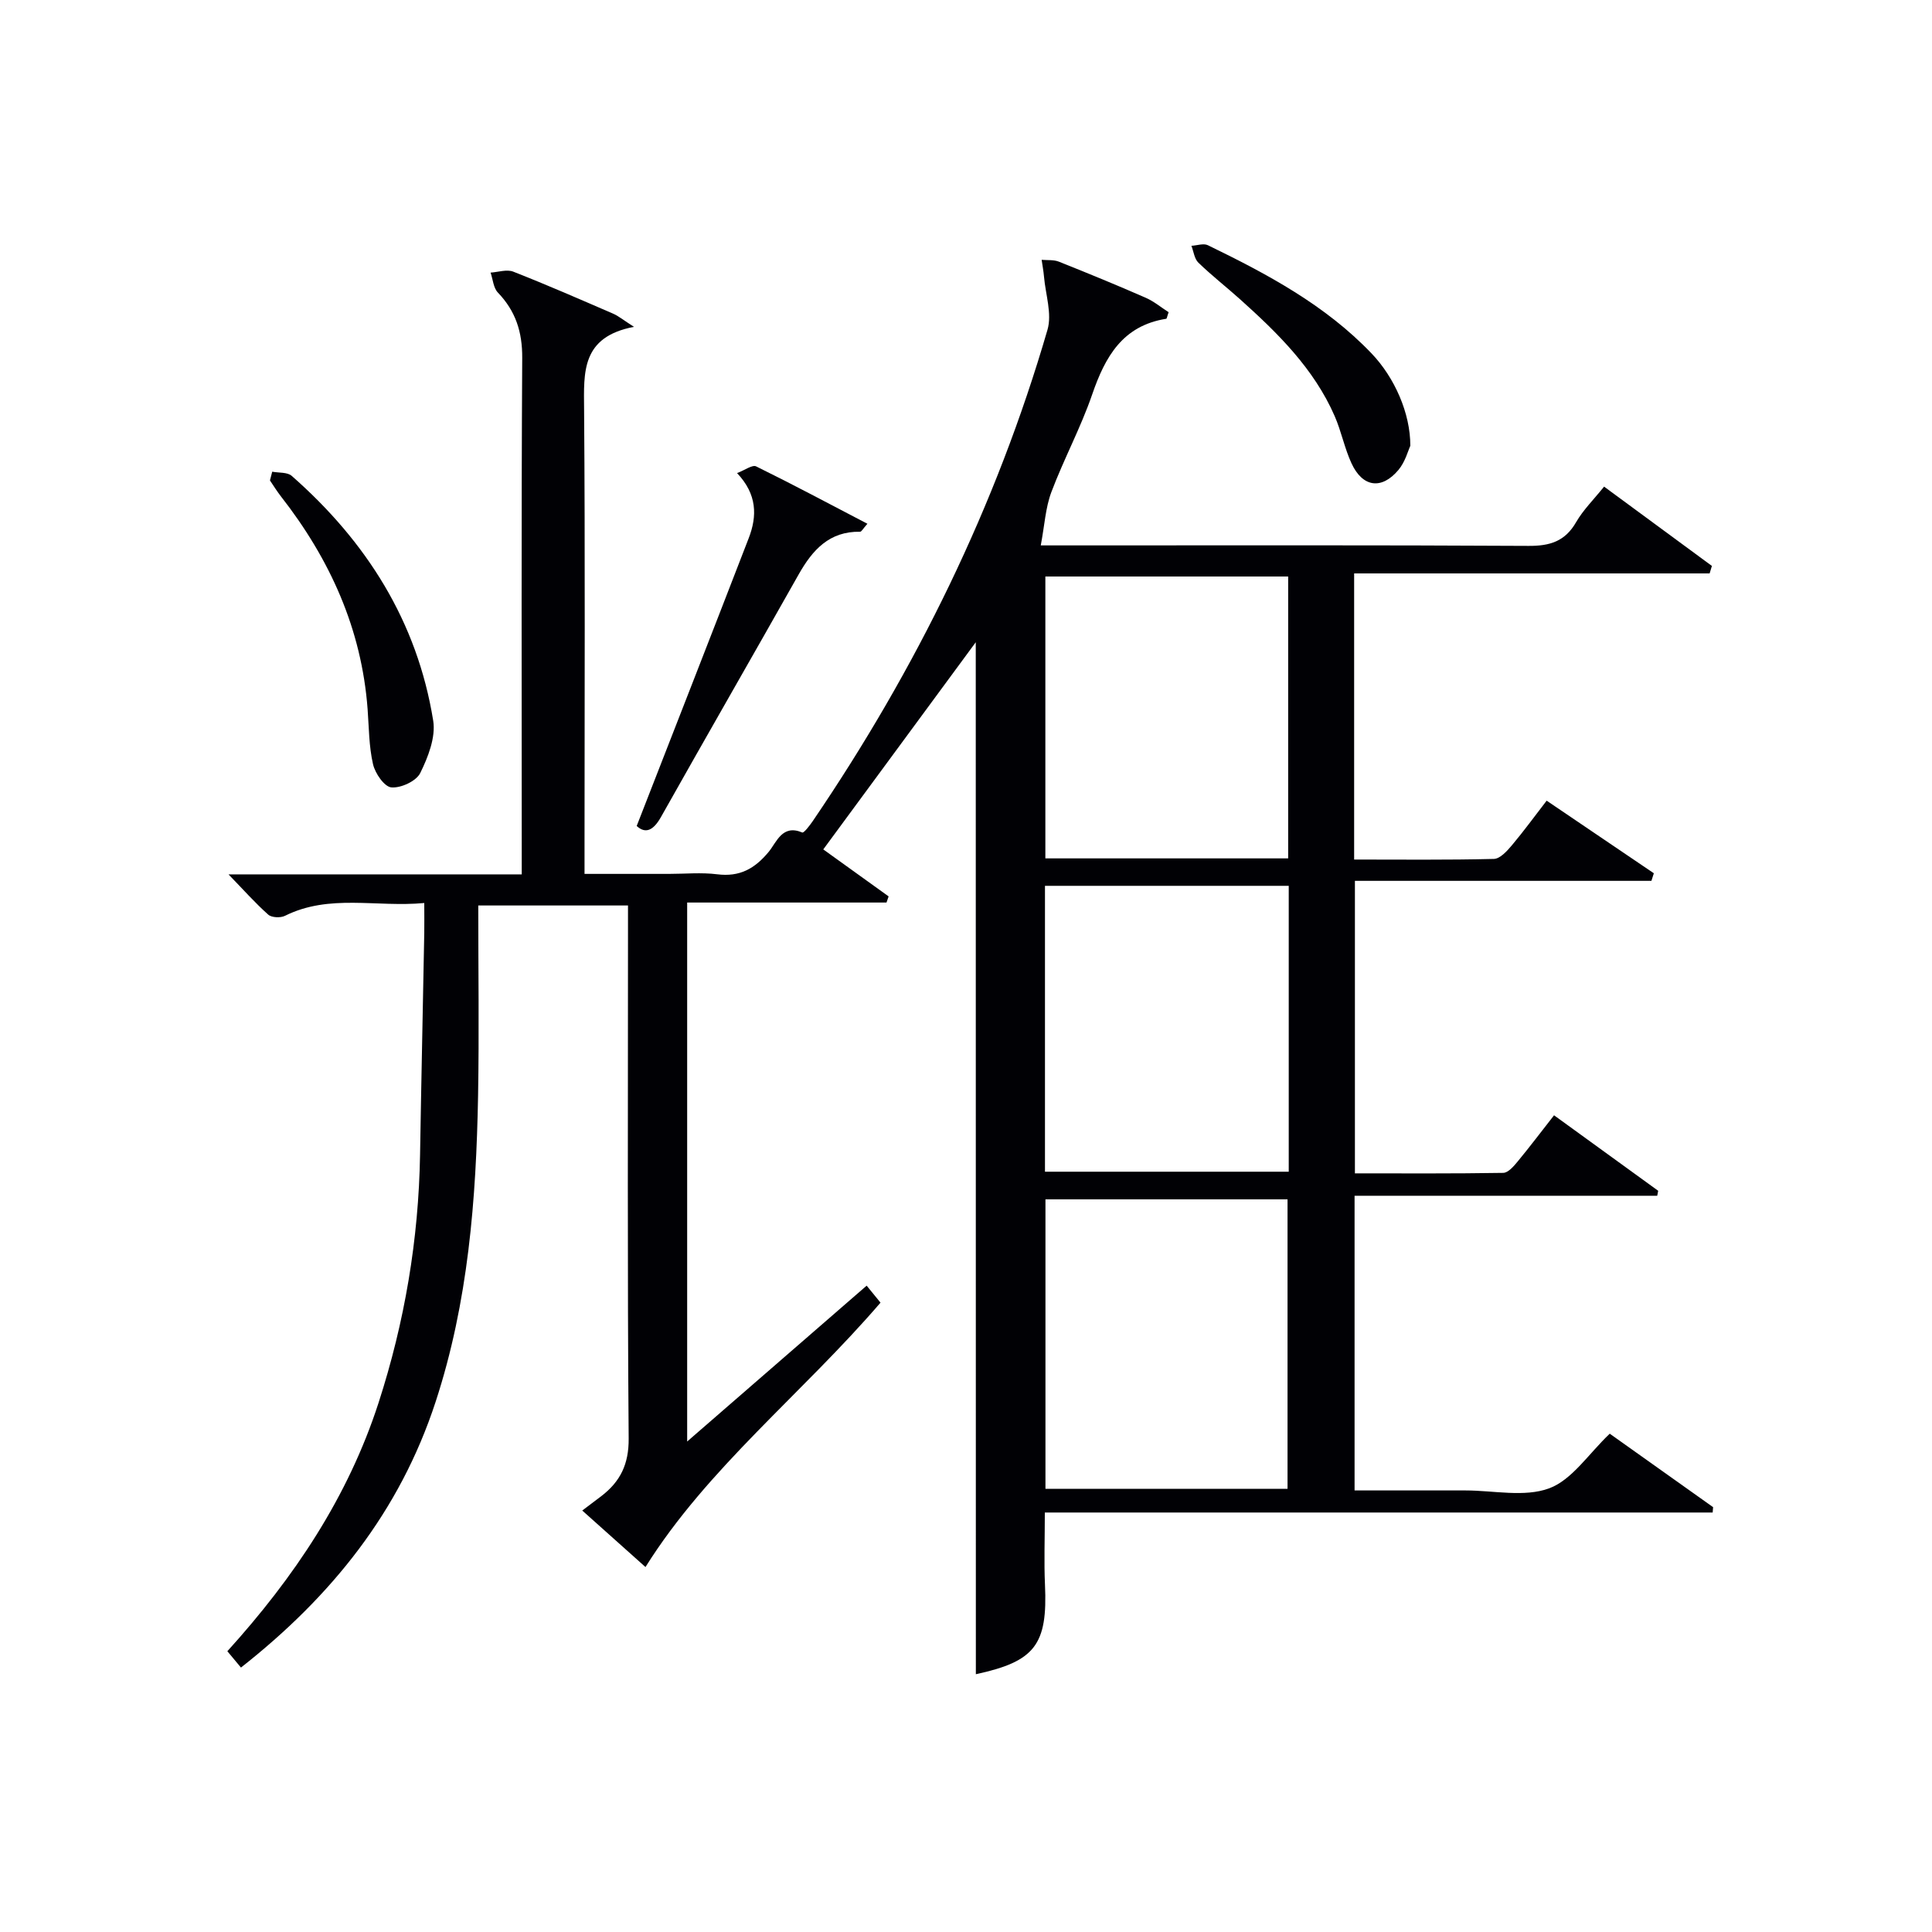 <svg enable-background="new 0 0 400 400" viewBox="0 0 400 400" xmlns="http://www.w3.org/2000/svg"><g fill="#010105"><path d="m202.02 132.97c-10.08 13.7-20.69 28.11-31.57 42.89 4.08 2.94 8.8 6.33 13.53 9.73-.15.42-.29.85-.44 1.27-13.67 0-27.35 0-41.27 0v111.59c12.67-11 24.6-21.37 37.16-32.27.83 1.02 1.74 2.13 2.87 3.52-16.16 18.81-35.88 34.29-48.66 54.74-4.06-3.63-8.51-7.61-13.09-11.7 1.6-1.21 2.79-2.09 3.97-3 3.91-3.01 5.68-6.59 5.64-11.9-.28-34.83-.14-69.66-.14-104.49 0-1.83 0-3.65 0-5.88-10.24 0-20.28 0-31 0 0 13.16.19 26.27-.04 39.37-.39 21.47-2.03 42.75-8.8 63.42-7.42 22.67-21.5 40.21-40.29 54.99-1-1.19-1.87-2.24-2.82-3.38 13.86-15.3 24.98-31.92 31.3-51.42 5.41-16.71 8.31-33.85 8.6-51.43.25-15.31.59-30.62.87-45.94.03-1.79 0-3.59 0-6.12-9.96.93-19.63-1.94-28.84 2.65-.92.46-2.76.38-3.46-.24-2.69-2.39-5.1-5.11-8.23-8.34h60.71c0-2.37 0-4.16 0-5.94 0-33.66-.1-67.33.1-100.99.03-5.39-1.36-9.69-5.04-13.53-.93-.97-1.03-2.73-1.51-4.13 1.58-.1 3.36-.72 4.69-.2 6.96 2.73 13.82 5.73 20.68 8.7 1.13.49 2.11 1.32 4.32 2.73-10.92 2.08-10.39 9.37-10.33 17.01.23 29.99.09 59.99.09 89.99v6.26h17.47c3.33 0 6.71-.33 9.99.08 4.65.59 7.79-1.15 10.69-4.67 1.62-1.97 2.79-5.74 6.93-3.98.34.14 1.57-1.48 2.2-2.4 21.37-31.42 37.94-65.16 48.57-101.68.97-3.31-.4-7.31-.72-10.99-.1-1.17-.32-2.33-.49-3.5 1.2.11 2.51-.04 3.58.39 6.02 2.4 12.02 4.86 17.95 7.46 1.74.76 3.26 2.04 4.76 3-.3.83-.36 1.34-.5 1.36-9.02 1.43-12.64 7.85-15.33 15.68-2.37 6.89-5.88 13.38-8.45 20.21-1.22 3.25-1.4 6.88-2.19 11.03h6.49c31.5 0 62.99-.08 94.49.1 4.42.03 7.56-.93 9.85-4.9 1.47-2.55 3.65-4.69 5.8-7.37 7.57 5.57 14.95 11 22.32 16.42-.16.52-.32 1.04-.47 1.55-24.45 0-48.9 0-73.6 0v59.24c9.72 0 19.33.11 28.93-.13 1.28-.03 2.73-1.63 3.73-2.82 2.45-2.91 4.69-6 7.2-9.24 7.59 5.14 14.89 10.08 22.19 15.03-.17.52-.33 1.05-.5 1.57-20.33 0-40.65 0-61.39 0v60.56c10.18 0 20.45.07 30.71-.1 1.01-.02 2.16-1.35 2.95-2.31 2.52-3.05 4.91-6.21 7.57-9.61 7.38 5.35 14.47 10.49 21.56 15.63-.07.34-.14.69-.2 1.03-20.77 0-41.54 0-62.66 0v61.01h19.46 3.5c5.83 0 12.21 1.46 17.34-.44 4.74-1.77 8.14-7.14 12.53-11.31 6.84 4.86 14.12 10.03 21.4 15.21-.03.37-.06.74-.09 1.11-46.05 0-92.1 0-138.27 0 0 5.61-.18 10.26.03 14.89.58 12.5-2.07 15.95-14.31 18.59-.02-71.41-.02-142.94-.02-213.66zm64.55 175.28c0-20.22 0-40.1 0-59.94-16.94 0-33.51 0-50.12 0v59.94zm.25-124.85c-17.15 0-33.84 0-50.47 0v59.19h50.47c0-19.86 0-39.32 0-59.19zm-.12-64.04c-17.05 0-33.6 0-50.27 0v58.36h50.27c0-19.5 0-38.73 0-58.36z"/><path d="m131.82 171.01c7.94-20.37 15.61-39.96 23.19-59.58 1.78-4.6 1.75-9.09-2.41-13.48 1.6-.6 3.16-1.78 3.95-1.39 7.65 3.76 15.18 7.78 23.04 11.88-.91 1.01-1.22 1.65-1.51 1.65-6.38-.11-9.86 3.77-12.72 8.83-9.46 16.77-19.07 33.45-28.51 50.23-1.61 2.86-3.24 3.51-5.03 1.86z"/><path d="m56.36 97.66c1.36.26 3.13.07 4.03.86 15.47 13.58 26 30.17 29.3 50.69.55 3.43-1.06 7.55-2.69 10.85-.83 1.67-4.01 3.14-5.98 2.96-1.45-.13-3.36-2.91-3.79-4.8-.85-3.69-.84-7.58-1.12-11.39-1.24-16.64-7.81-31.09-17.97-44.09-.81-1.04-1.5-2.17-2.25-3.27.16-.6.32-1.2.47-1.81z"/><path d="m291.99 92.3c-.45.96-1.05 3.32-2.46 5-3.49 4.15-7.42 3.59-9.71-1.36-1.45-3.13-2.11-6.63-3.49-9.79-4.3-9.84-11.78-17.18-19.6-24.2-2.85-2.55-5.87-4.91-8.62-7.57-.83-.8-.98-2.31-1.44-3.49 1.15-.06 2.51-.56 3.41-.12 12.29 5.97 24.31 12.38 33.9 22.42 4.74 4.96 8.04 12.38 8.01 19.11z"/></g></svg>